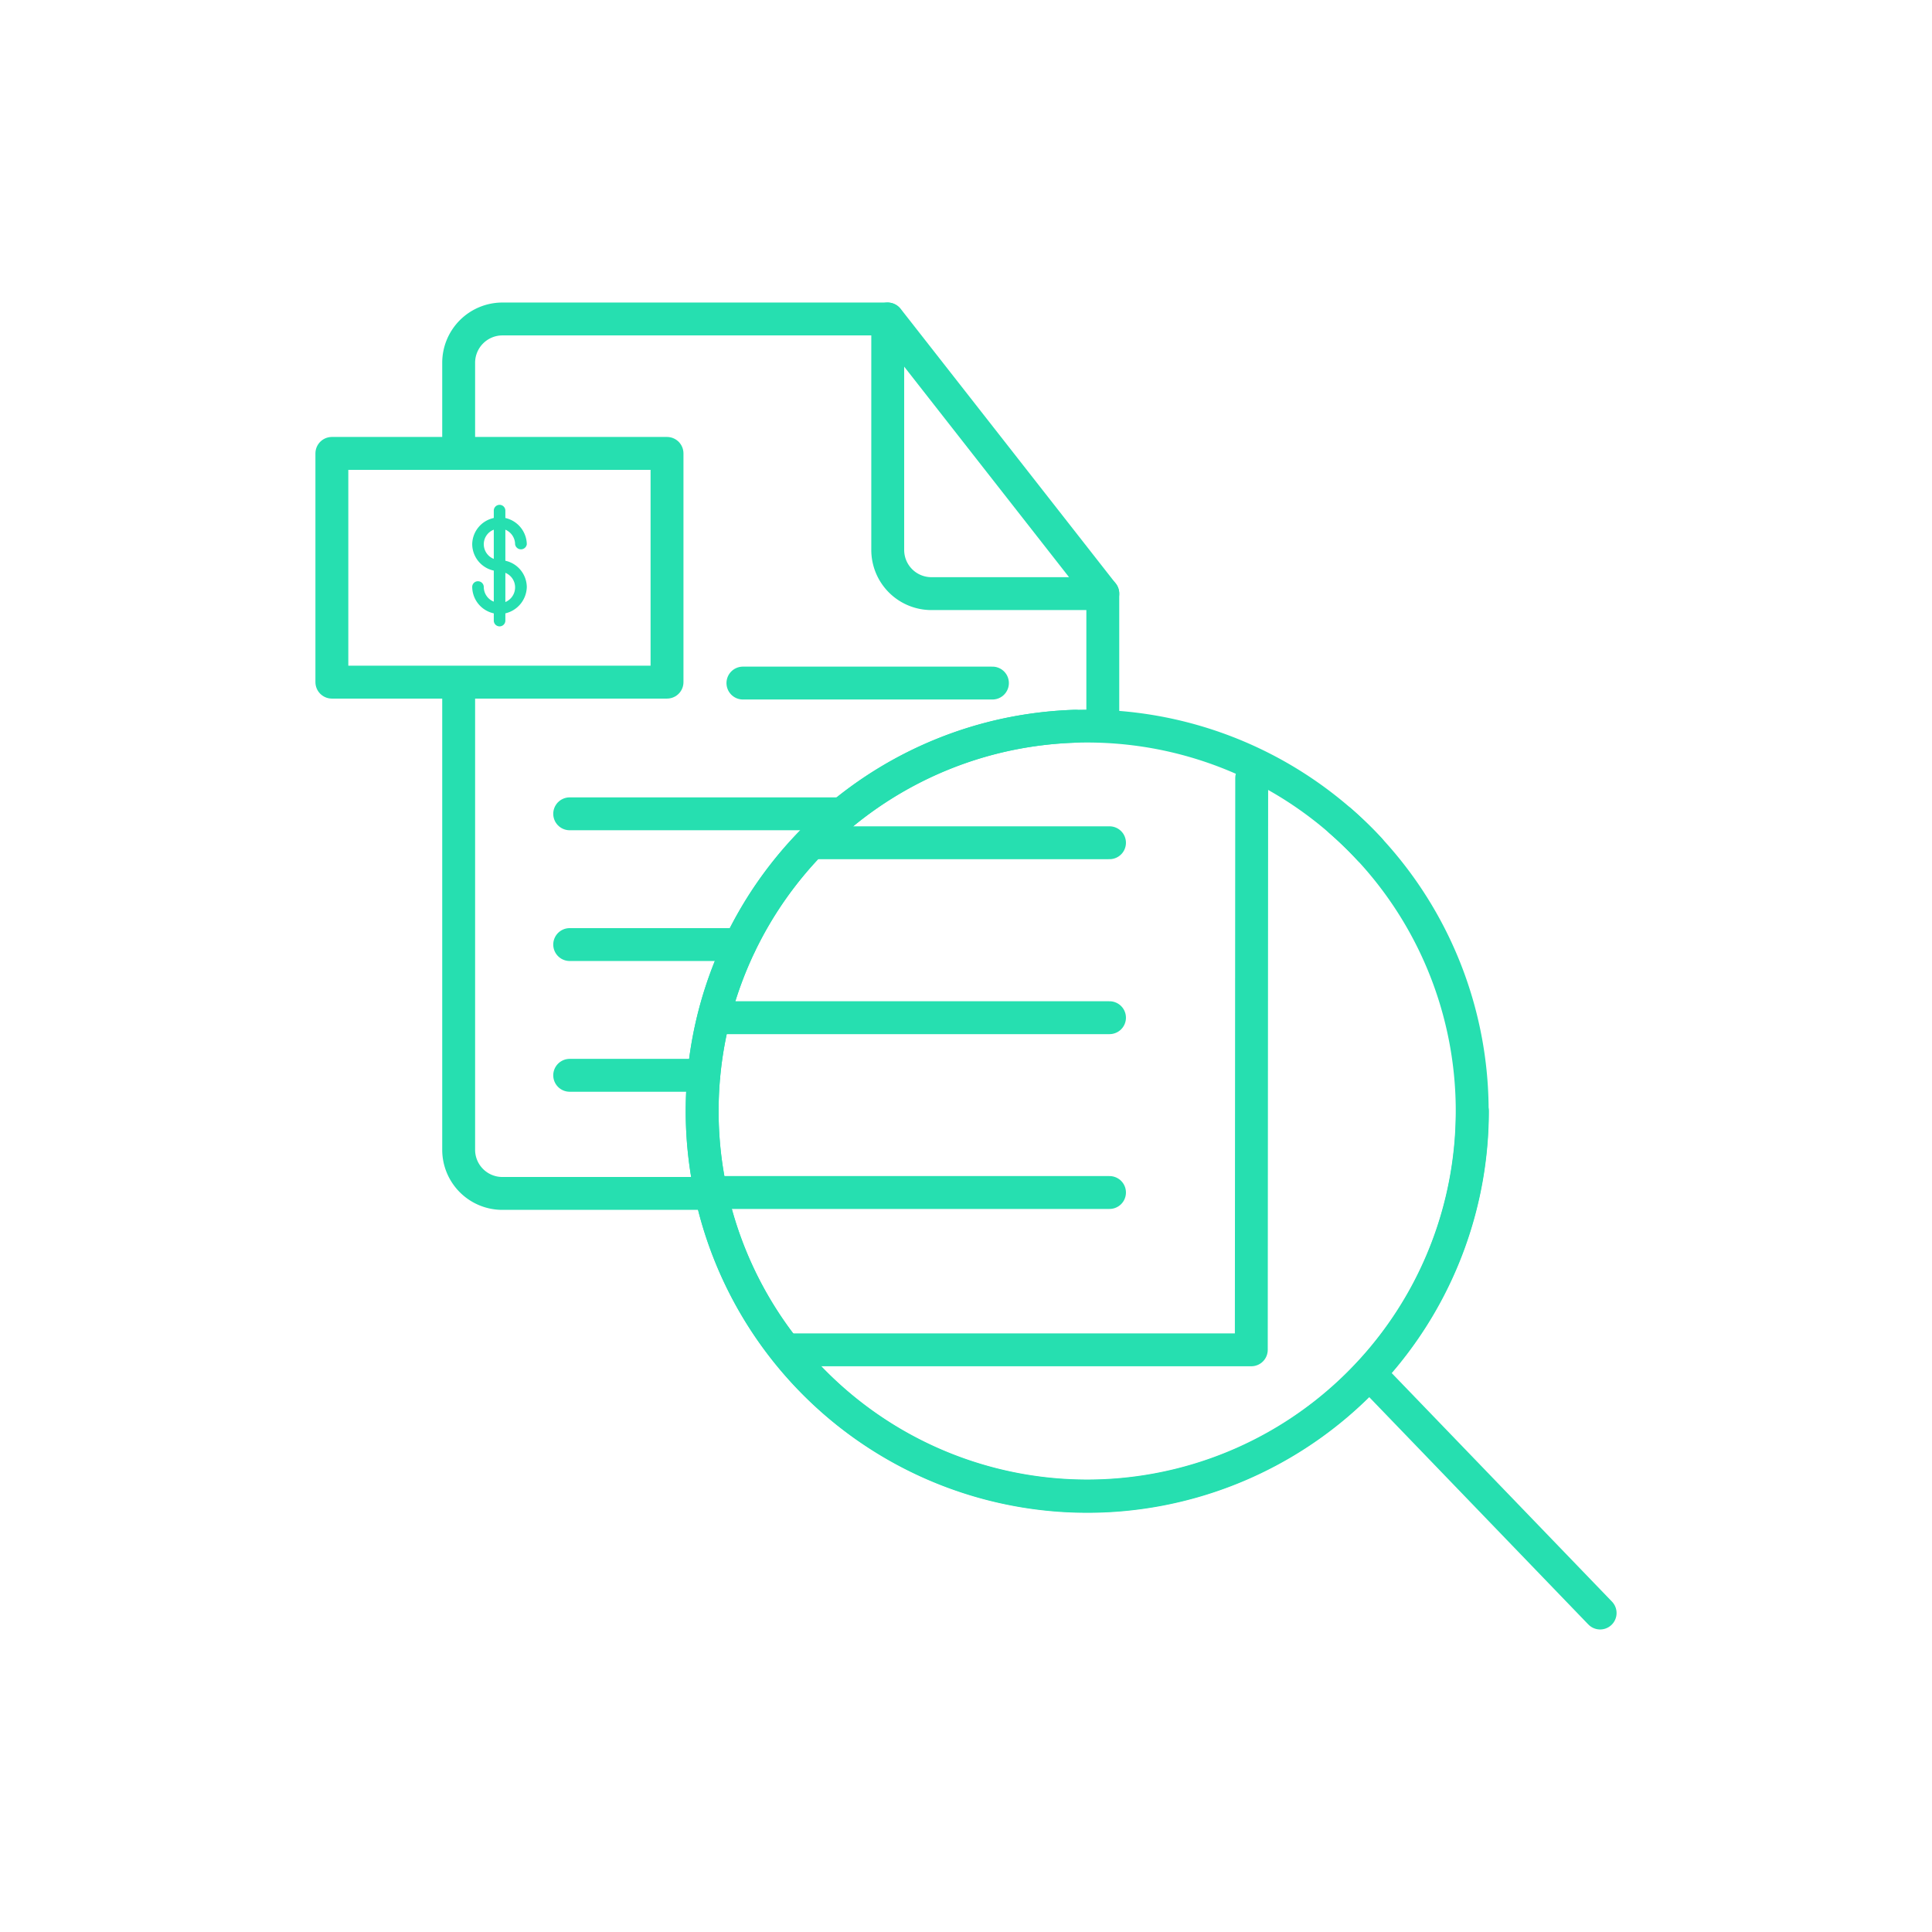 <svg id="Layer_1" data-name="Layer 1" xmlns="http://www.w3.org/2000/svg" viewBox="0 0 146.88 146.88"><defs><style>.cls-1{fill:none;stroke:#26dfb0;stroke-linecap:round;stroke-linejoin:round;stroke-width:2.5px;}.cls-2{fill:#26dfb0;}</style></defs><title>REPORTE COMPLEMENTOS DE PAGO</title><path class="cls-1" d="M111.94,84.49a29.28,29.28,0,1,1-7.83-19.94"/><path class="cls-1" d="M101.9,62.41a29.27,29.27,0,1,1-25.37-6.57,30.28,30.28,0,0,1,5.19-.63"/><line class="cls-1" x1="104.1" y1="104.42" x2="121.65" y2="122.63"/><line class="cls-1" x1="56.48" y1="51.93" x2="75.45" y2="51.93"/><polyline class="cls-1" points="43.31 61.87 62.81 61.87 64.05 61.87"/><line class="cls-1" x1="43.31" y1="71.81" x2="56.25" y2="71.81"/><path class="cls-1" d="M83.84,45.13,67.49,24.25V41.82a3.32,3.32,0,0,0,3.32,3.31h13"/><line class="cls-1" x1="83.84" y1="55.2" x2="83.84" y2="45.13"/><path class="cls-1" d="M34.87,52.67V87.41a3.32,3.32,0,0,0,3.31,3.32H53.37"/><path class="cls-1" d="M67.46,24.25H38.18a3.33,3.33,0,0,0-3.31,3.32v6.77"/><line class="cls-1" x1="43.31" y1="81.75" x2="53.5" y2="81.75"/><rect class="cls-1" x="25.23" y="34.47" width="25.48" height="17.39"/><path class="cls-2" d="M38.42,42.63V40.27a1.21,1.21,0,0,1,.74,1.11.45.45,0,0,0,.89,0,2.09,2.09,0,0,0-1.63-2v-.56a.44.44,0,0,0-.44-.44.44.44,0,0,0-.44.44v.56a2.07,2.07,0,0,0-1.64,2h0a2.07,2.07,0,0,0,1.64,2v2.36a1.2,1.2,0,0,1-.76-1.11.44.44,0,0,0-.44-.44.43.43,0,0,0-.44.44,2.08,2.08,0,0,0,1.64,2v.55a.44.44,0,0,0,.44.44.44.44,0,0,0,.44-.44v-.55a2.11,2.11,0,0,0,1.63-2h0A2.07,2.07,0,0,0,38.42,42.63Zm-1.64-1.25h0a1.18,1.18,0,0,1,.76-1.11v2.22A1.2,1.2,0,0,1,36.78,41.38Zm1.64,4.39V43.55a1.19,1.19,0,0,1,.74,1.11h0A1.21,1.21,0,0,1,38.42,45.77Z"/><line class="cls-1" x1="62.25" y1="64.07" x2="84.35" y2="64.07"/><line class="cls-1" x1="54.91" y1="77.37" x2="84.35" y2="77.37"/><polyline class="cls-1" points="95.16 60.74 95.16 59.15 95.13 102.62 59.72 102.62"/><line class="cls-1" x1="54.64" y1="90.66" x2="84.35" y2="90.66"/></svg>